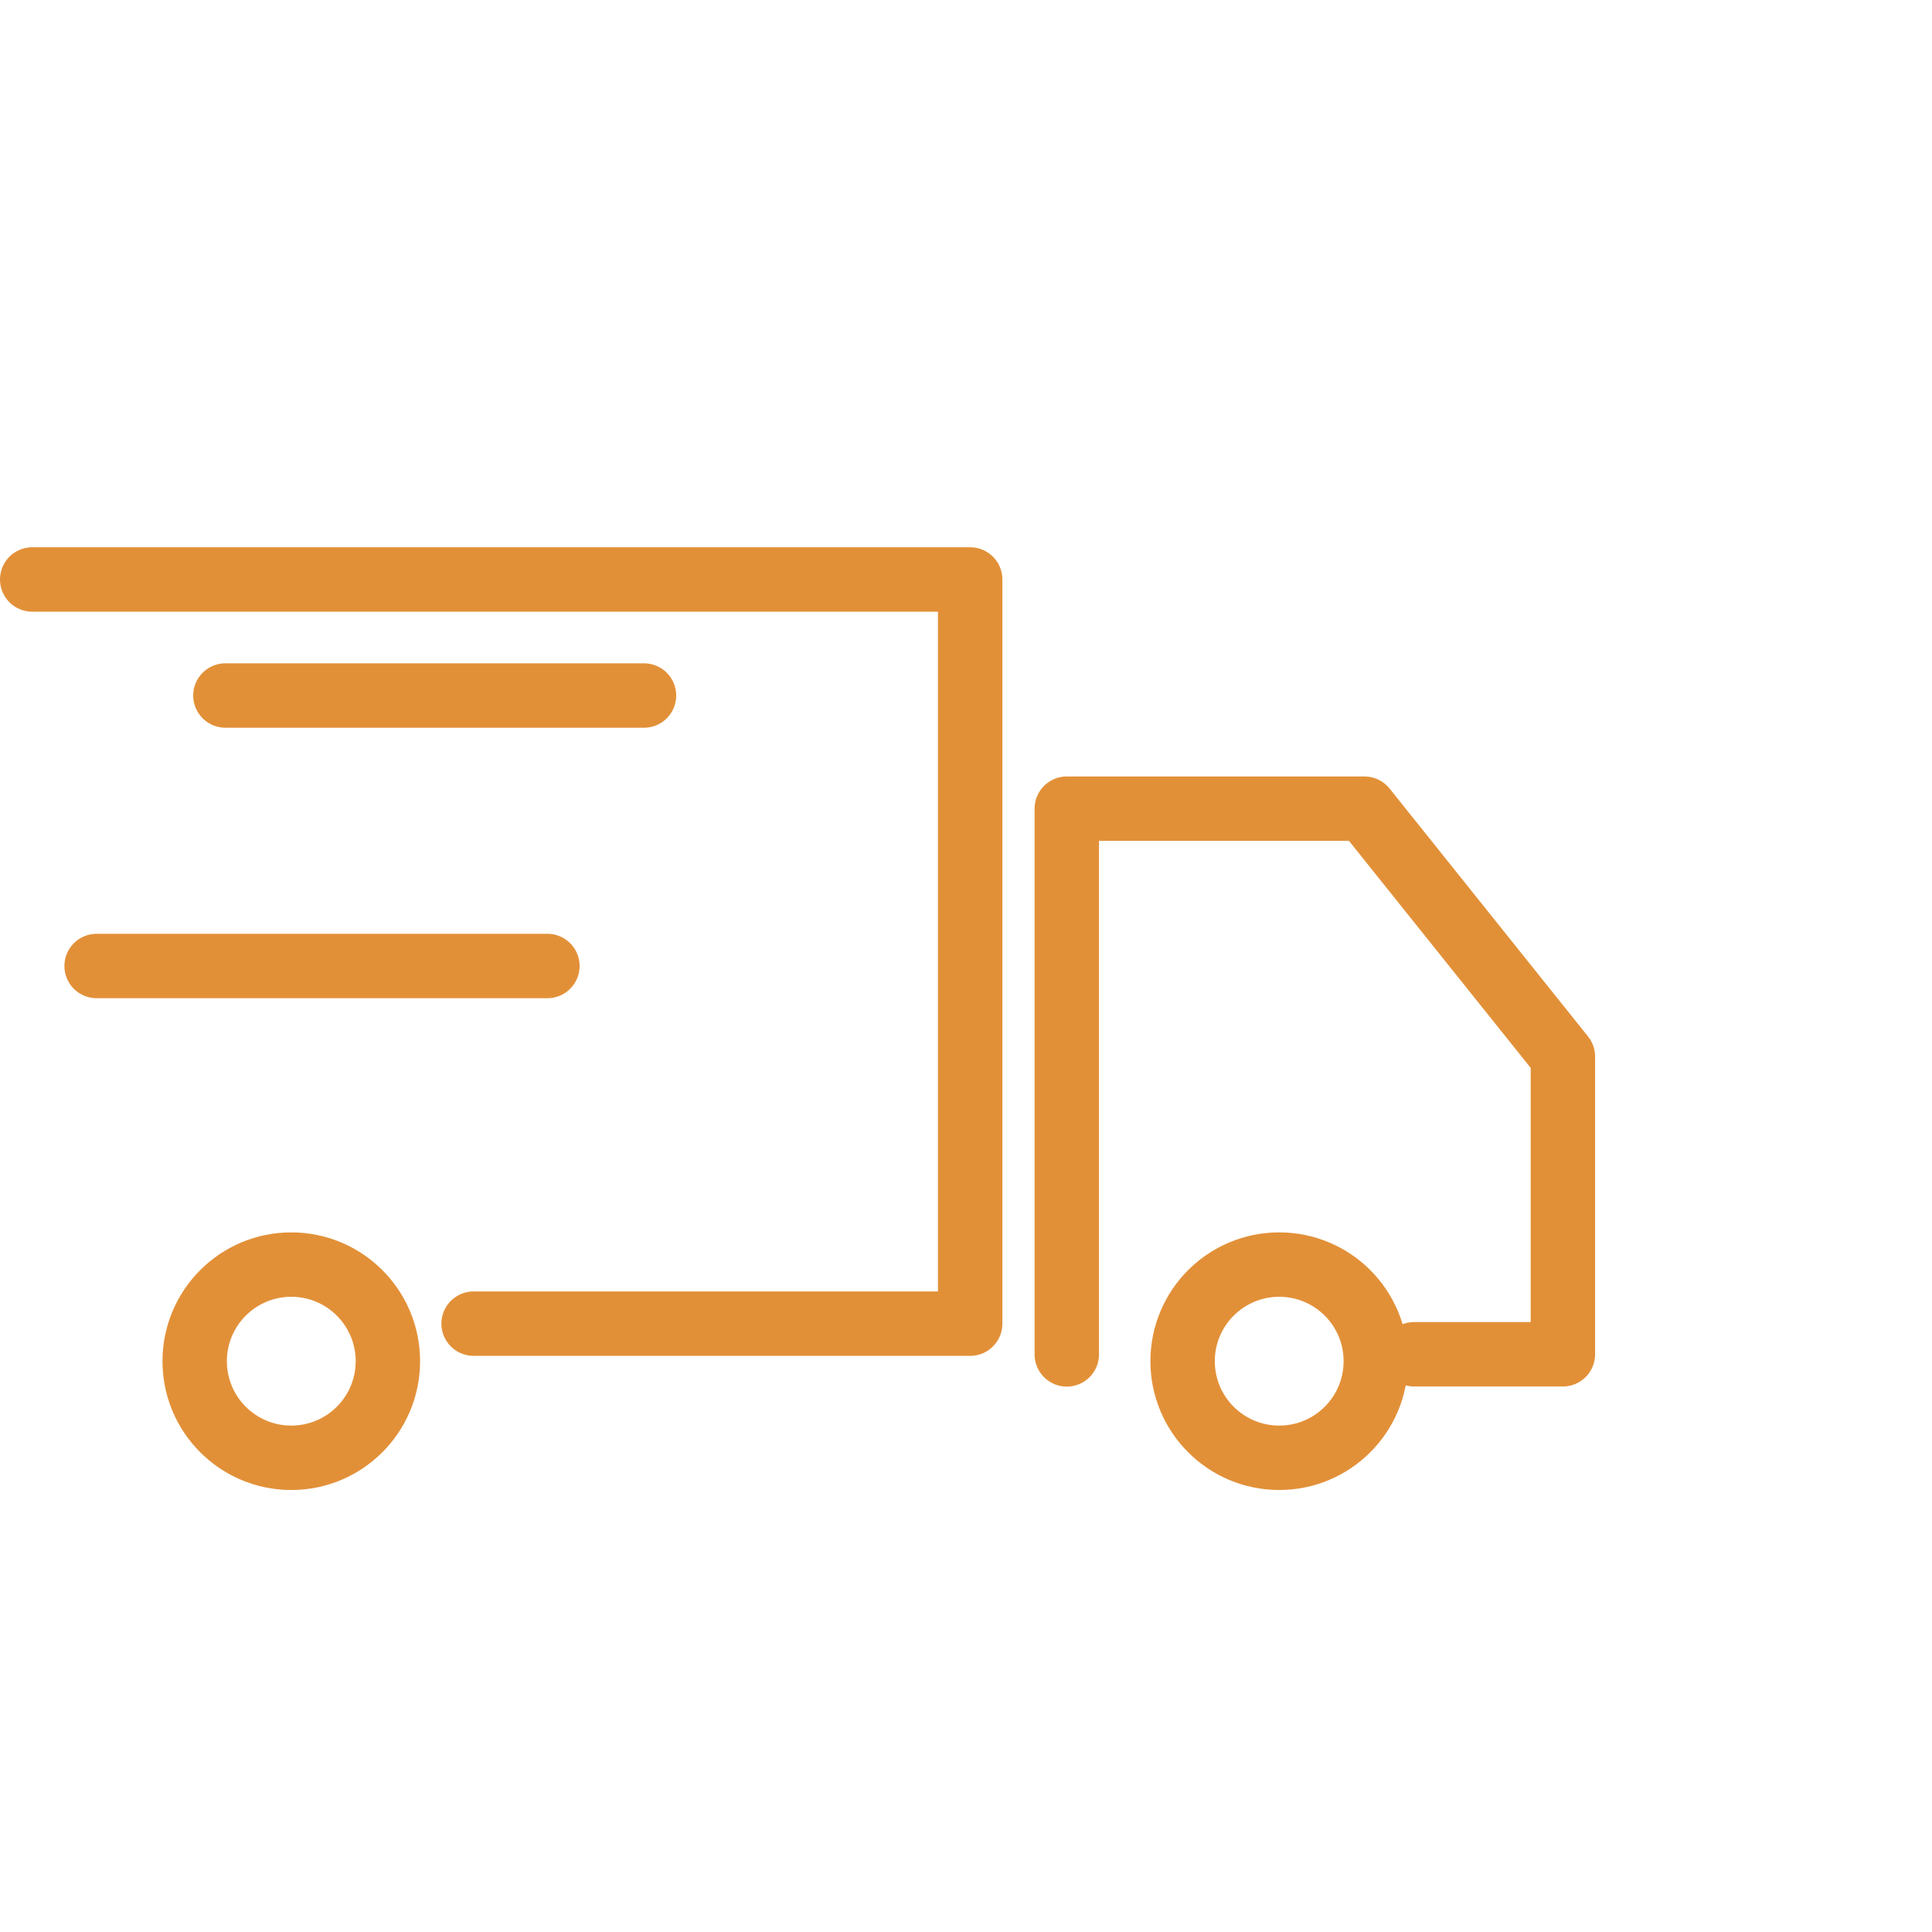 <svg id="Grupo_3354" data-name="Grupo 3354" xmlns="http://www.w3.org/2000/svg" width="60" height="60" viewBox="0 0 60 60">
  <path id="svg_1" d="M2,9H31.13V32.111H15.708" transform="translate(-1 8.996)" fill="rgba(0,0,0,0)" stroke="#e29038" stroke-linecap="round" stroke-linejoin="round" stroke-miterlimit="10" stroke-width="2"/>
  <circle id="svg_2" cx="3" cy="3" r="3" transform="translate(36.727 39.273)" fill="rgba(0,0,0,0)" stroke="#e29038" stroke-linecap="round" stroke-linejoin="round" stroke-miterlimit="10" stroke-width="2"/>
  <circle id="svg_3" cx="3" cy="3" r="3" transform="translate(6.046 39.273)" fill="rgba(0,0,0,0)" stroke="#e29038" stroke-linecap="round" stroke-linejoin="round" stroke-miterlimit="10" stroke-width="2"/>
  <path id="svg_4" d="M19,29.948V13h9.244l6.163,7.7v9.244H29.785" transform="translate(14.13 12.114)" fill="rgba(0,0,0,0)" stroke="#e29038" stroke-linecap="round" stroke-linejoin="round" stroke-miterlimit="10" stroke-width="2"/>
  <line id="svg_5" x2="13" transform="translate(7 21.6)" fill="none" stroke="#e29038" stroke-linecap="round" stroke-linejoin="round" stroke-miterlimit="10" stroke-width="2"/>
  <line id="svg_6" x2="14" transform="translate(3 30)" fill="none" stroke="#e29038" stroke-linecap="round" stroke-linejoin="round" stroke-miterlimit="10" stroke-width="2"/>
  <rect id="svg_7" width="60" height="60" fill="rgba(0,0,0,0)"/>
</svg>
